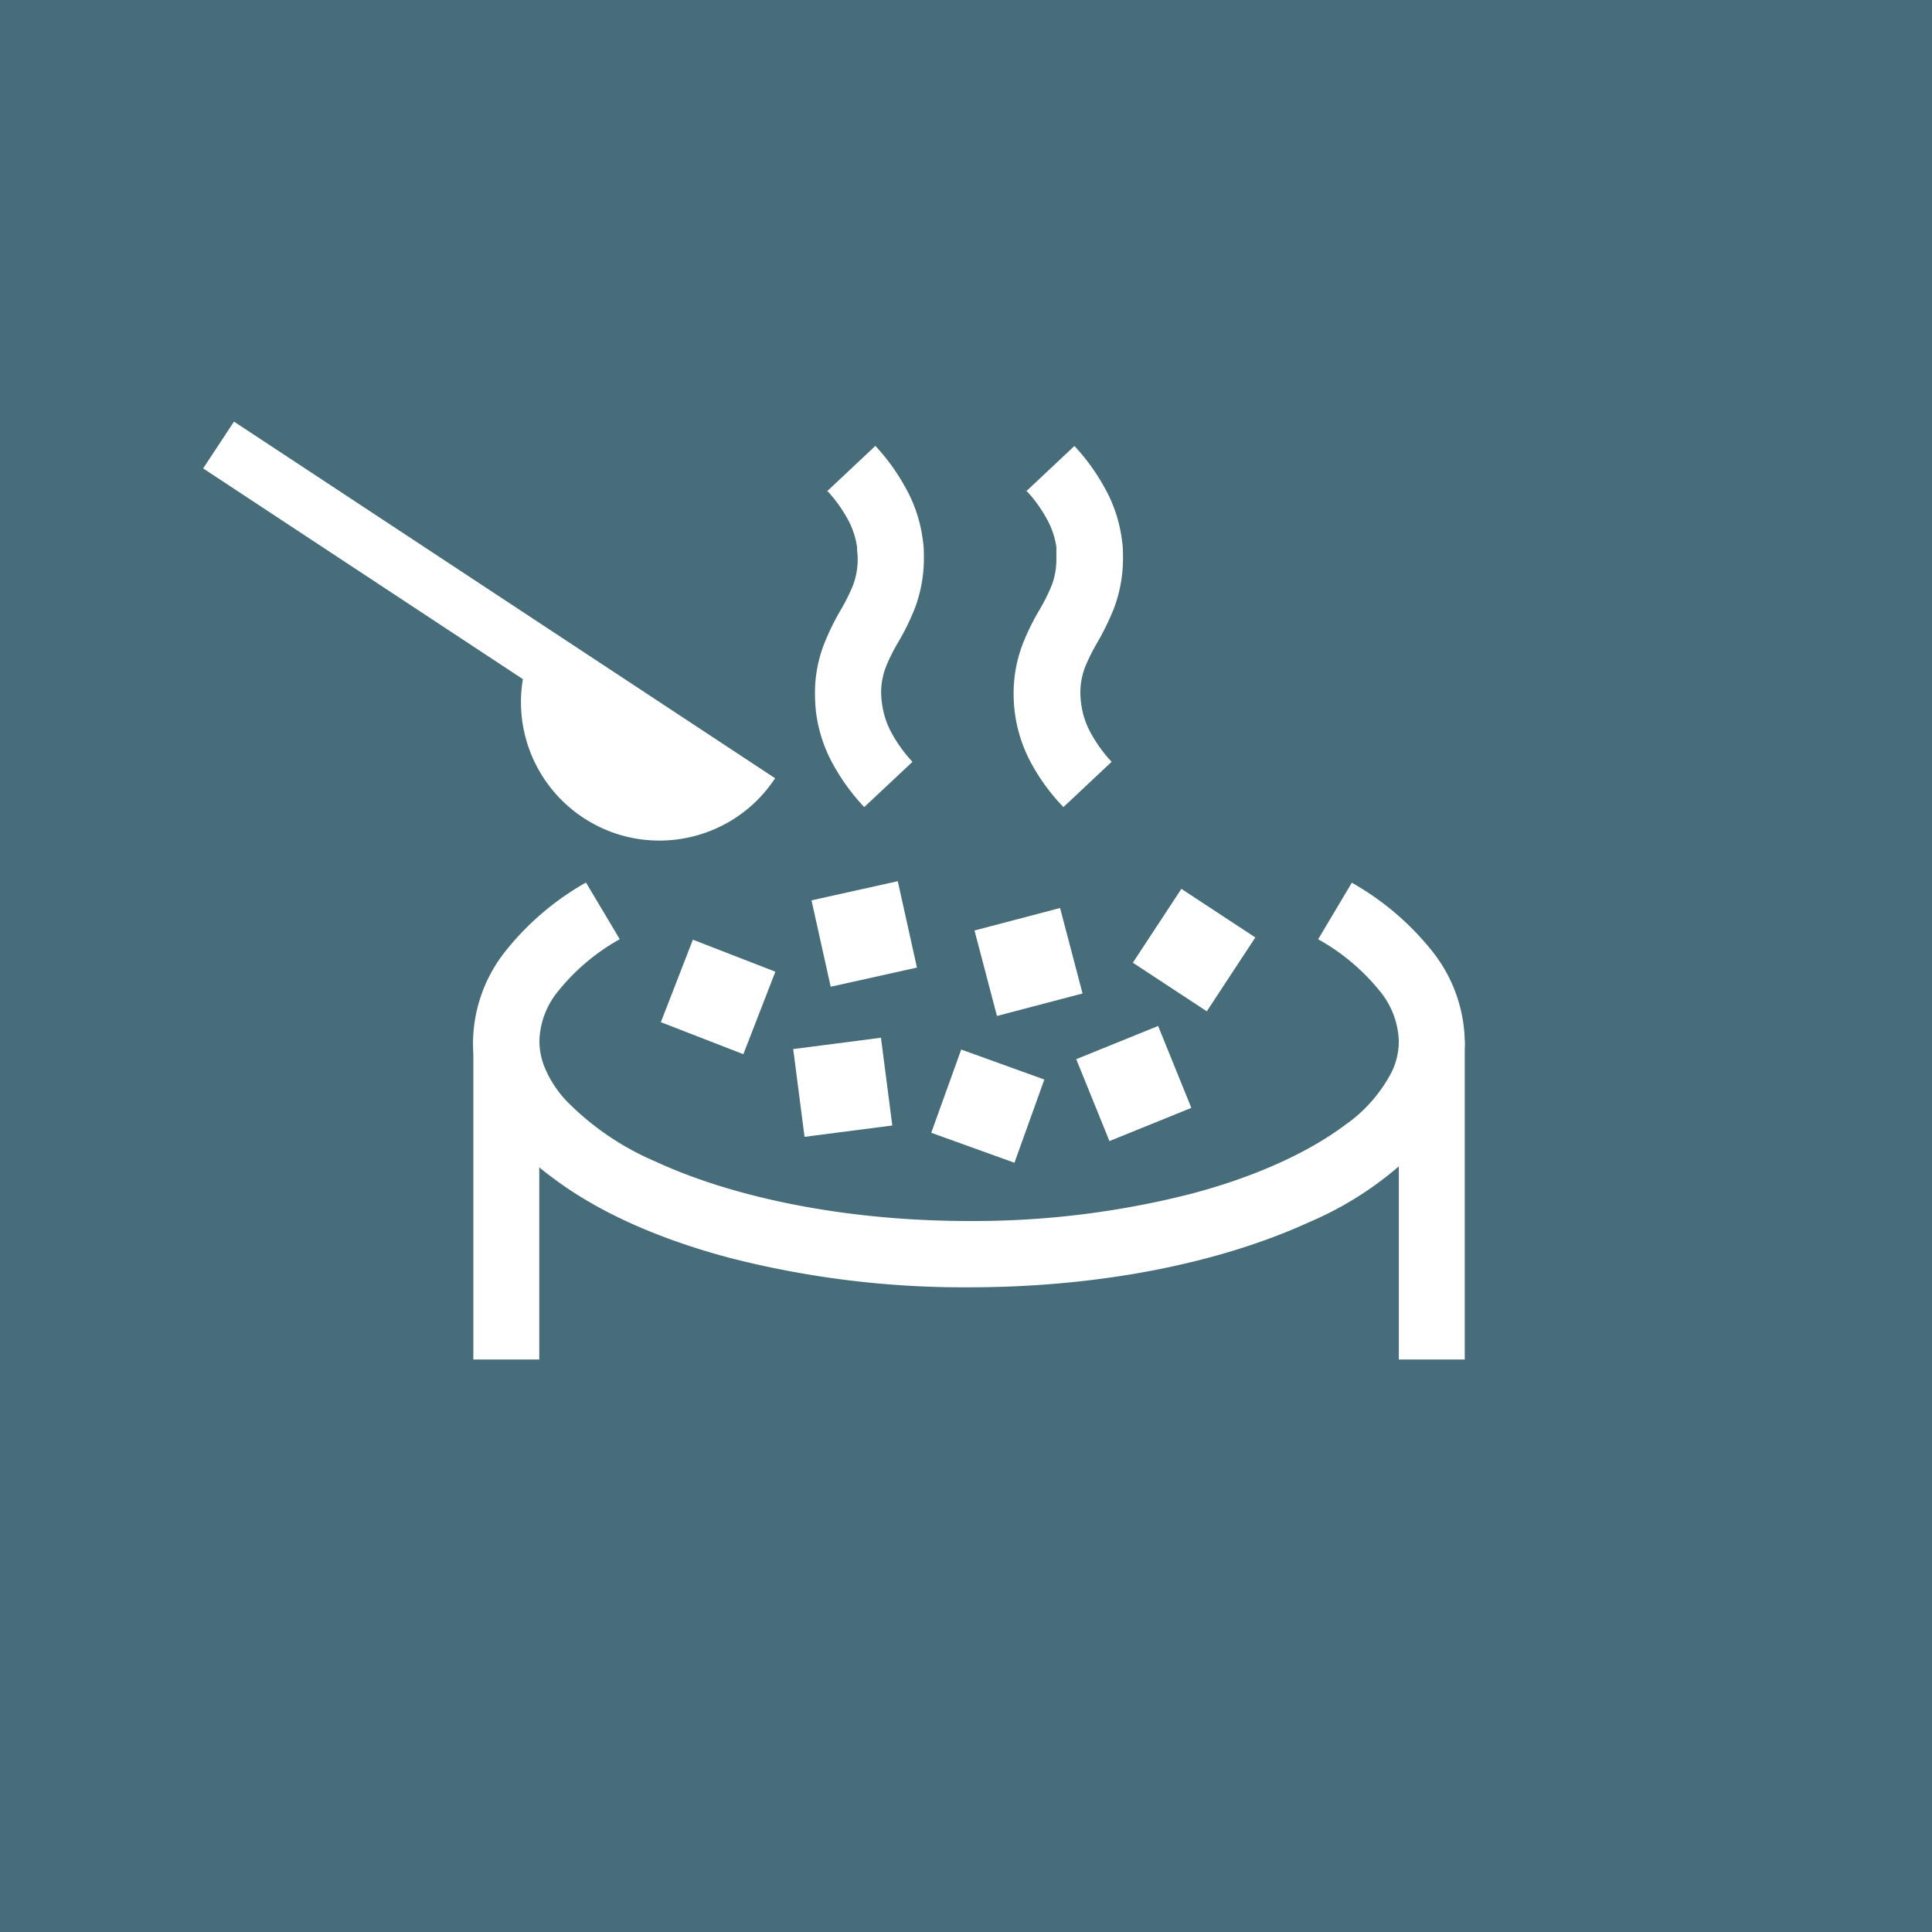 <svg xmlns="http://www.w3.org/2000/svg" id="_レイヤー_1" data-name="レイヤー 1" viewBox="0 0 512 512"><defs><style>.cls-1{fill:#fff}</style></defs><path d="M0 0h512v512H0z" style="fill:#466d79"/><path d="m53.83 124.14 8.18-12.41 143.4 94.51c-11.14 16.93-33.9 21.62-50.83 10.47a36.69 36.69 0 0 1-16.01-36.73l-84.74-55.85M215.057 238.602l22.863-5.077 5.083 22.893-22.863 5.077zM175.135 270.89l8.484-21.86 21.862 8.483-8.484 21.862zM210.207 278.015l23.257-3.004 3.004 23.256-23.257 3.004zM258.253 246.589l22.68-5.959 5.95 22.651-22.68 5.959zM268.84 308.14l-22.05-7.94 7.94-22.06 22.03 7.95zM285.212 280.693l21.704-8.8 8.8 21.704-21.704 8.8zM300.215 255.129l12.861-19.573 19.598 12.878-12.862 19.573z" class="cls-1"/><path d="M349.29 248.89a56 56 0 0 1 16.37 13.75c3.11 3.75 4.88 8.43 5.04 13.3-.01 2.7-.6 5.37-1.73 7.82a38.9 38.9 0 0 1-12.55 14.4c-9.6 7.2-23.66 13.7-40.8 18.22a233 233 0 0 1-58.8 7.2c-32.74 0-62.4-6.19-83.06-15.74a73.4 73.4 0 0 1-23.47-15.91 29.4 29.4 0 0 1-5.59-8.23 18.7 18.7 0 0 1-1.75-7.82c.13-4.87 1.91-9.56 5.04-13.3a55.8 55.8 0 0 1 16.25-13.68l-8.95-15.02a73.2 73.2 0 0 0-21.36 18.22 39.38 39.38 0 0 0-8.57 23.86c.03 5.14 1.13 10.23 3.22 14.93a56.4 56.4 0 0 0 18 21.31c12 9.07 28.08 16.18 46.87 21.17a249.5 249.5 0 0 0 63.26 7.78c34.97 0 66.67-6.46 90.38-17.33a90.4 90.4 0 0 0 29.14-19.92 47.2 47.2 0 0 0 8.69-12.96c2.14-4.69 3.25-9.78 3.26-14.93a39.47 39.47 0 0 0-8.57-23.86 73.3 73.3 0 0 0-21.36-18.22l-8.95 15.02" class="cls-1"/><path d="M125.44 275.94h17.47v84.34h-17.47zM370.7 275.94h17.47v84.34H370.7zM219.09 129.92c2.05 2.18 3.83 4.6 5.3 7.2 1.41 2.42 2.34 5.1 2.74 7.87 0 1.1.17 2.11.17 3.02.02 2.41-.4 4.8-1.22 7.06-.95 2.28-2.05 4.5-3.31 6.62a66 66 0 0 0-4.39 9.02 35.5 35.5 0 0 0-2.4 13.13c0 1.6.09 3.21.26 4.8.63 5.07 2.26 9.97 4.8 14.4 2.21 3.93 4.89 7.57 7.99 10.85l12.79-12a36.5 36.5 0 0 1-5.28-7.2c-1.41-2.42-2.34-5.1-2.74-7.87-.16-.98-.26-1.96-.29-2.95-.04-2.4.38-4.79 1.22-7.03.92-2.29 2.02-4.5 3.29-6.62 1.71-2.88 3.19-5.9 4.42-9.02 1.58-4.19 2.39-8.63 2.4-13.1 0-1.56 0-3.17-.26-4.8-.62-5.07-2.25-9.97-4.8-14.4a54 54 0 0 0-7.8-10.73l-12.77 12M271.89 129.92c2.06 2.17 3.84 4.59 5.3 7.2 1.42 2.42 2.36 5.09 2.76 7.87v3.02c.03 2.39-.37 4.77-1.2 7.01-.93 2.3-2.04 4.52-3.31 6.65-1.71 2.88-3.19 5.9-4.42 9.02-1.6 4.19-2.41 8.64-2.4 13.13 0 1.6.09 3.21.29 4.8.63 5.07 2.26 9.97 4.8 14.4a53 53 0 0 0 8.11 10.87l12.77-12c-2.04-2.18-3.81-4.6-5.28-7.2-1.41-2.43-2.34-5.1-2.74-7.87-.15-.98-.24-1.96-.26-2.95-.04-2.4.38-4.79 1.22-7.03.94-2.27 2.04-4.48 3.29-6.6 1.68-2.9 3.14-5.92 4.39-9.02 1.57-4.19 2.38-8.63 2.4-13.1 0-1.56 0-3.17-.26-4.8-.62-5.07-2.25-9.97-4.8-14.4a54.6 54.6 0 0 0-7.82-10.73l-12.77 12" class="cls-1"/></svg>